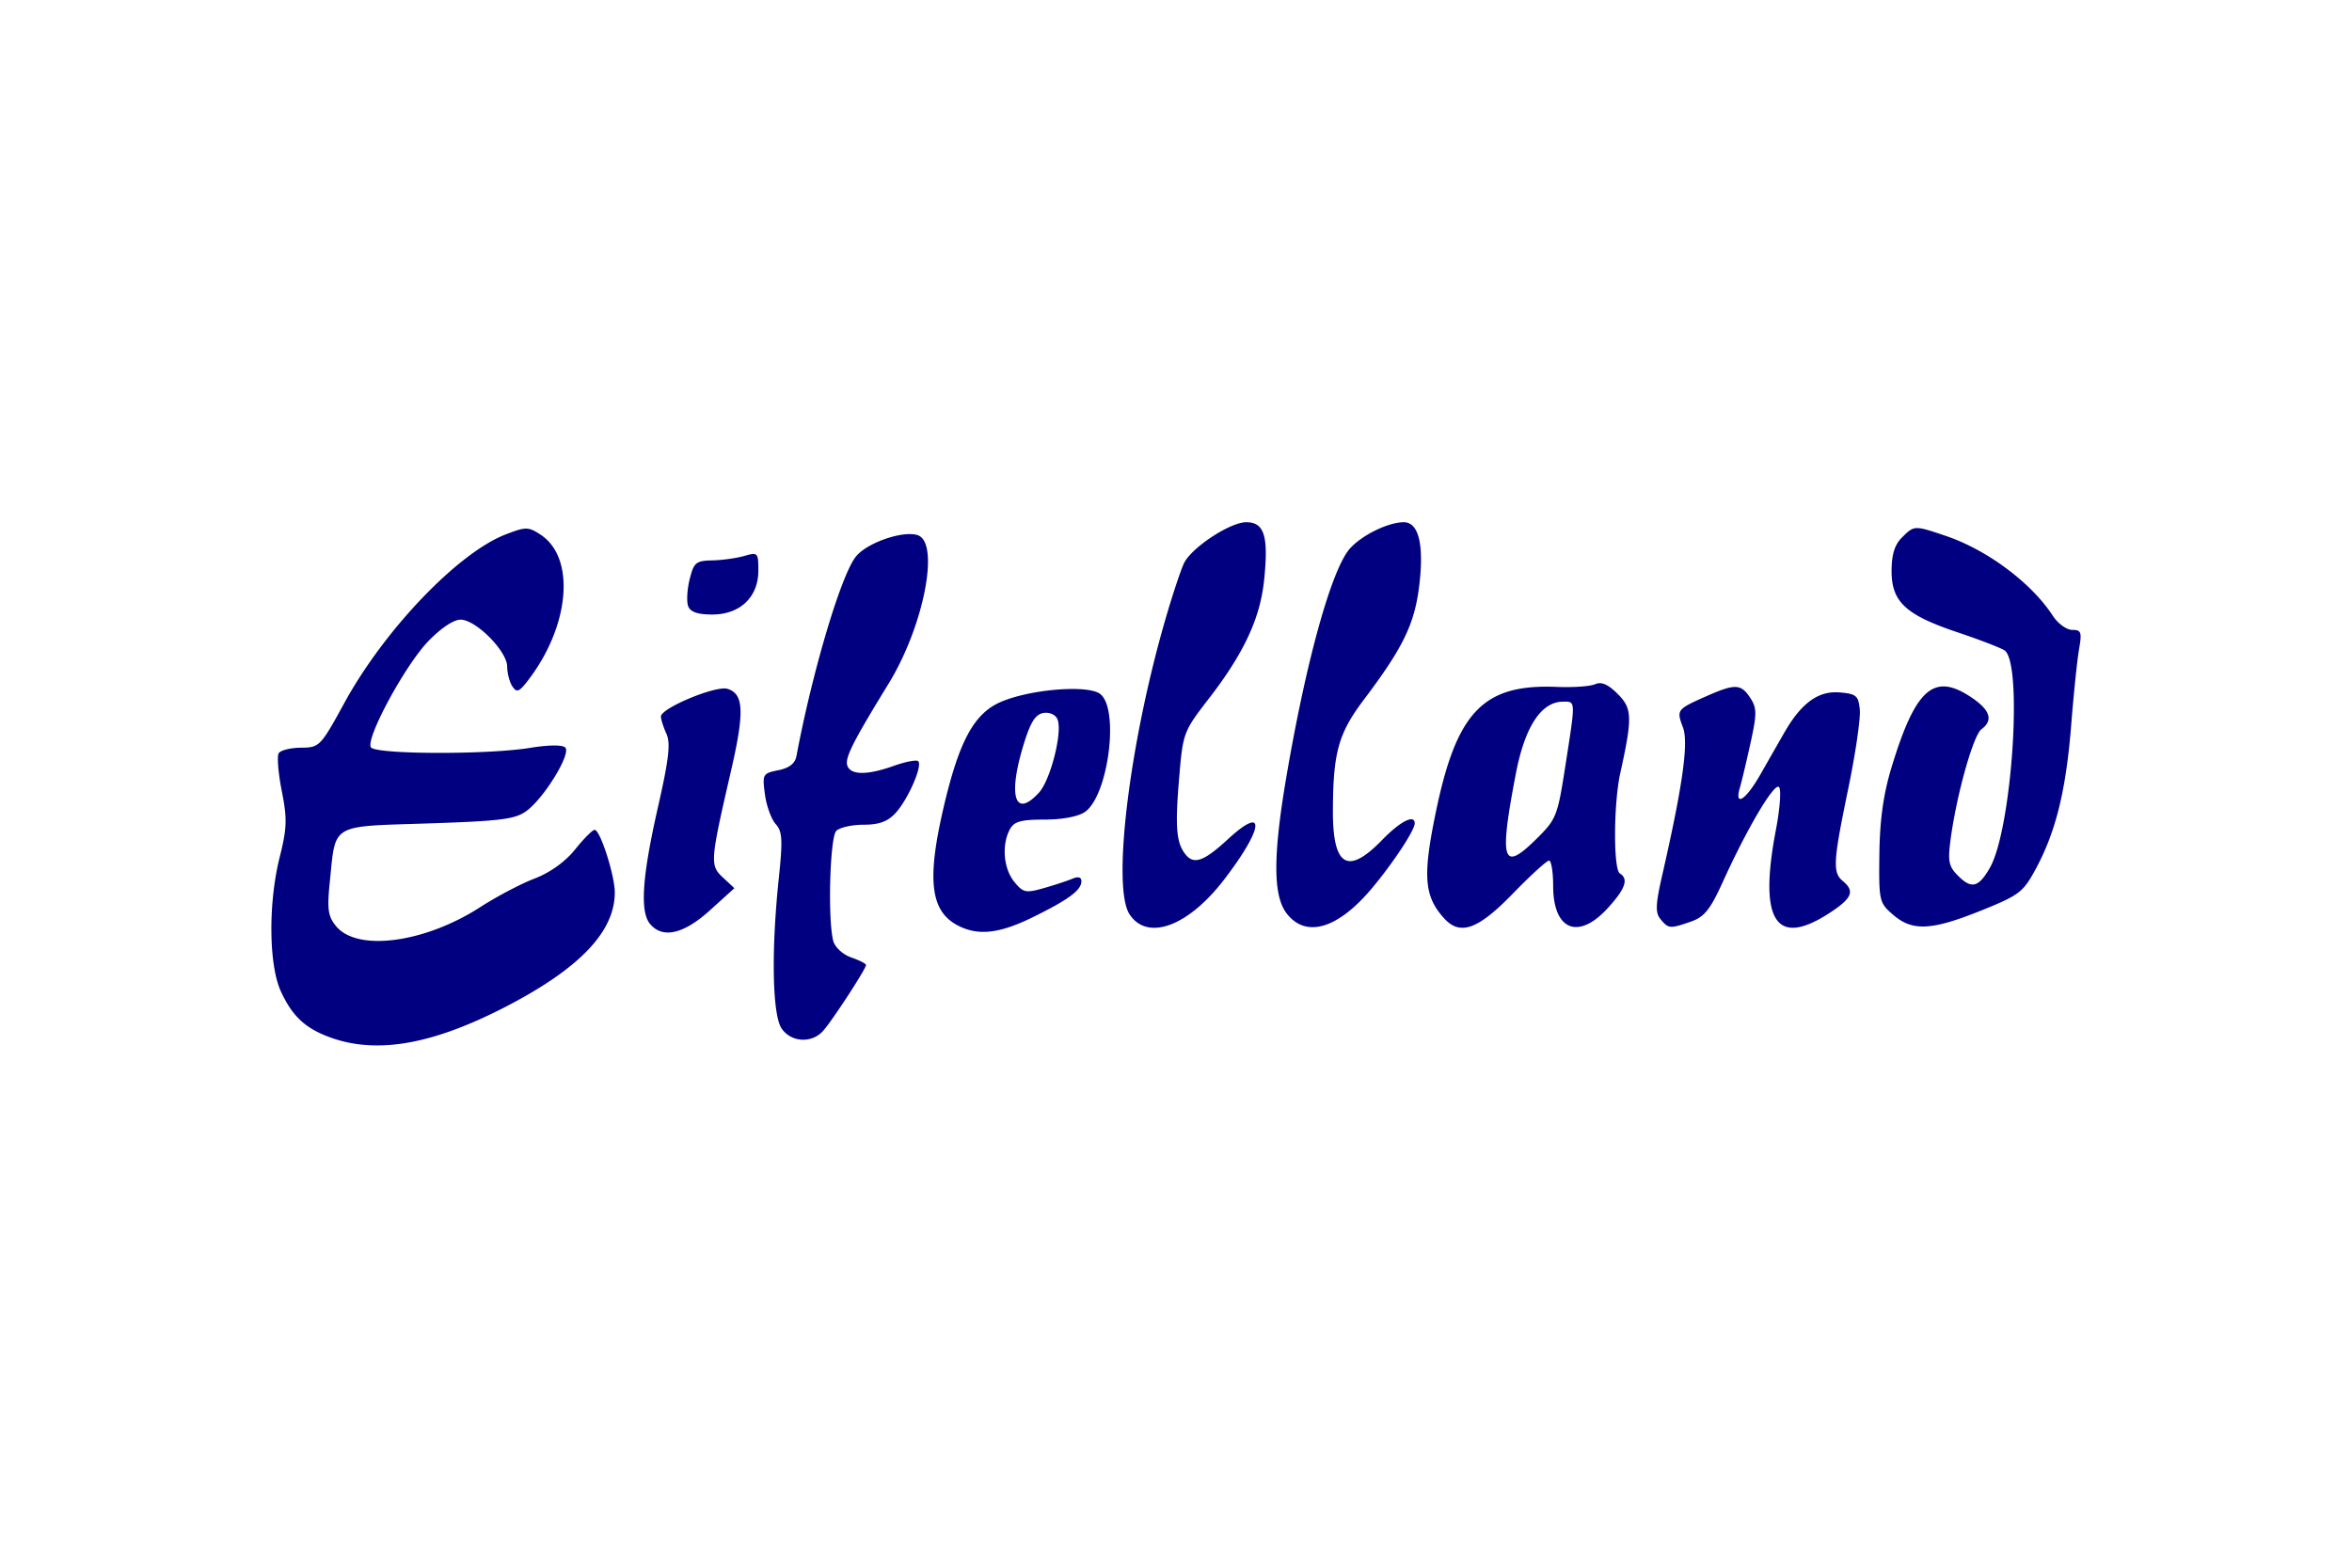 <svg xmlns="http://www.w3.org/2000/svg" height="800" width="1200" viewBox="-269.05 -129.704 2331.766 778.222"><path d="M59.226 511.17c-25.333-9.034-38.392-21.092-49.836-46.013-12.052-26.245-12.578-87.574-1.142-133.1 7.233-28.796 7.522-38.031 2.051-65.554-3.502-17.62-4.868-34.463-3.035-37.429 1.833-2.965 11.776-5.447 22.096-5.513 18.308-.12 19.353-1.2 43.038-44.483 39.767-72.673 112.657-148.8 159.907-167.01 19.98-7.7 22.428-7.682 34.542.255 35.138 23.024 29.016 91.274-13.03 145.271-8.383 10.766-10.668 11.543-14.94 5.084-2.773-4.194-5.078-13.002-5.12-19.572-.1-15.35-31.052-46.516-46.195-46.516-6.958 0-19.786 8.612-32.281 21.671-23.084 24.126-62 96.23-56.63 104.92 4.372 7.074 115.55 7.467 157.737.559 18.257-2.99 32.18-3.123 34.968-.334 5.965 5.965-20.536 49.498-38.127 62.632-11.345 8.47-24.823 10.204-98.107 12.625-97.59 3.224-91.209-.609-97.255 58.41-2.731 26.657-1.722 33.716 6.207 43.423 20.915 25.605 87.95 16.729 143.162-18.956 16.051-10.375 40.21-23.074 53.687-28.22 15.347-5.862 30.35-16.634 40.15-28.829 8.605-10.708 17.336-19.47 19.401-19.47 5.47 0 19.962 45.093 19.962 62.113 0 38.335-33.942 74.407-105.129 111.726-73.73 38.652-129.57 48.899-176.081 32.31zm446.718-9.016c-9.284-13.255-10.534-76.455-2.94-148.659 4.061-38.613 3.593-46.9-3.063-54.255-4.32-4.774-9.107-18.006-10.636-29.403-2.677-19.965-2.194-20.84 13.206-23.92 10.867-2.174 16.637-6.652 18.02-13.987 15.884-84.246 44.056-178.938 58.82-197.71 10.789-13.714 46.358-26.165 61.247-21.44 22.504 7.143 6.293 90.262-28.738 147.356-35.84 58.411-43.639 73.992-40.775 81.455 3.566 9.293 19.88 9.271 46.076-.061 10.999-3.919 21.728-6.056 23.841-4.75 5.36 3.313-9.583 37.913-22.337 51.72-7.673 8.305-16.309 11.438-31.54 11.438-11.535 0-23.719 2.745-27.074 6.1-6.364 6.364-8.599 88.28-2.98 109.234 1.665 6.206 9.494 13.388 17.724 16.257 8.108 2.827 14.742 6.202 14.742 7.502 0 3.847-33.92 55.867-42.726 65.525-11.284 12.376-31.342 11.197-40.867-2.402zM375.374 398.28c-10.152-12.243-7.79-46.881 7.903-115.847 10.775-47.354 12.616-63.35 8.364-72.682-2.999-6.581-5.452-14.272-5.452-17.091 0-8.345 54.656-31.069 66.037-27.456 16.225 5.15 16.94 22.82 3.31 81.947-20.614 89.44-20.883 93.032-7.853 105.17l11.335 10.56-24.197 21.907c-26.17 23.693-47.059 28.434-59.448 13.492zm305.77 1.885c-27.736-14.033-31.604-44.914-14.705-117.391 15.362-65.883 30.216-93.232 56.841-104.65 29.263-12.55 85.707-17.125 98.206-7.96 19.414 14.236 8.425 100.731-14.871 117.049-6.633 4.645-22.354 7.64-40.102 7.64-23.658 0-30.19 1.865-34.454 9.834-8.197 15.315-6.215 38.701 4.388 51.796 8.816 10.887 11.346 11.436 29.231 6.346 10.77-3.065 23.584-7.276 28.477-9.358 5.74-2.441 8.896-1.535 8.896 2.554 0 8.813-12.763 18.244-48.295 35.688-32.878 16.14-53.694 18.53-73.613 8.452zm79.796-132c11.446-12.472 23.462-59.594 18.496-72.535-1.782-4.643-7.613-7.417-13.728-6.531-7.97 1.154-12.822 8.54-19.378 29.5-16.458 52.617-9.587 75.93 14.61 49.565zm89.822 120.56c-17.632-26.912-.03-170.562 36.029-294.044 7.247-24.816 15.51-49.48 18.361-54.81C913.505 24.266 950.776 0 966.395 0c18.085 0 22.328 13.782 17.76 57.678-3.923 37.68-20.083 72.301-54.642 117.067-25.478 33.004-25.845 33.995-29.67 80.182-3.94 47.555-2.652 62.878 6.239 74.242 8.373 10.7 18.233 7.25 42.072-14.724 38.171-35.185 35.958-11.547-3.753 40.08-35.713 46.43-75.987 61.138-93.639 34.2zm156.006-.509c-13.833-17.585-13.928-57.264-.328-136.816 19.712-115.301 44.758-205.074 62.875-225.366C1081.181 12.744 1107.295 0 1122.663 0c14.791 0 20.216 22.294 15.302 62.89-4.595 37.955-15.947 61.396-54.477 112.483-25.558 33.887-30.784 52.292-31.115 109.568-.325 56.387 14.436 65.559 48.687 30.252 18.082-18.64 32.46-25.97 32.412-16.526-.036 6.77-21.074 38.749-41.943 63.747-33.936 40.653-65.518 50.266-84.761 25.802zm155.825 4.49c-19.785-21.863-21.316-41.766-8.111-105.478 20.627-99.526 47.15-126.96 119.82-123.94 16.221.674 33.394-.537 38.163-2.691 6.073-2.744 12.731.144 22.223 9.636 14.513 14.513 14.79 23.11 2.537 78.868-6.603 30.045-6.856 95.133-.386 99.132 8.95 5.532 5.515 15.334-12.124 34.592-29.19 31.867-53.964 21.654-53.964-22.246 0-13.78-1.846-25.056-4.102-25.056-2.256 0-18.538 14.87-36.183 33.044-34.377 35.41-52 41.677-67.873 24.139zm120.309-151.419c10.206-65.534 10.288-63.358-2.375-63.358-21.546 0-37.82 24.791-46.721 71.172-16.65 86.757-13.38 98.014 19.187 66.053 21.065-20.674 21.973-22.917 29.909-73.867zm94.367 152.41c-5.394-6.5-5.076-14.446 1.782-44.482 20.155-88.267 26.081-130.678 20.374-145.8-6.541-17.329-6.09-17.932 23.033-30.815 28.682-12.687 34.482-12.476 43.7 1.595 6.611 10.089 6.65 15.601.316 44.482-3.977 18.13-8.73 38.113-10.564 44.404-5.759 19.766 5.823 12.46 20.148-12.71a14852.343 14852.343 0 0123.965-41.94c16.793-29.232 33.63-41.433 54.742-39.67 16.492 1.378 18.628 3.212 19.99 17.16.84 8.588-4.308 43.774-11.438 78.19-15.058 72.68-15.668 83.174-5.338 91.747 12.131 10.068 9.104 17.104-13.727 31.908-52.817 34.248-69.931 7.362-52.671-82.745 4.017-20.97 5.394-40.065 3.06-42.433-4.62-4.686-31.56 40.812-55.731 94.12-12.354 27.246-18.299 34.665-31.45 39.25-20.894 7.283-22.362 7.173-30.191-2.26zm230.56-4.398c-13.857-11.961-14.247-13.688-13.659-60.443.425-33.831 3.98-59.247 11.968-85.548 23.98-78.965 42.248-94.794 79.855-69.192 18.217 12.402 21.183 22.352 9.306 31.213-8.043 6-24.48 64.51-30.388 108.17-3.09 22.837-2.13 27.694 7.35 37.174 13.258 13.258 20.253 11.492 31.41-7.932 21.9-38.125 33.007-204.036 14.444-215.758-4.194-2.649-25.15-10.69-46.568-17.87-51.262-17.184-65.273-30.187-65.273-60.575 0-16.341 2.98-26.1 10.167-33.287 12.287-12.287 12.252-12.285 43.577-1.707 41.022 13.852 84.94 46.648 106.106 79.233 4.995 7.69 13.643 13.98 19.22 13.98 8.922 0 9.737 2.288 6.79 19.064-1.843 10.485-5.34 44.228-7.772 74.985-5.1 64.5-15.122 105.566-34.654 142.012-12.894 24.06-16.47 26.826-54.47 42.156-49.339 19.905-68.275 20.842-87.41 4.325zM413.23 83.319c-1.727-4.503-1.084-16.494 1.43-26.647 4.143-16.725 6.245-18.494 22.366-18.831 9.786-.204 24.084-2.187 31.773-4.406 13.436-3.878 13.98-3.313 13.98 14.54 0 26.237-18.149 43.531-45.682 43.531-14.364 0-21.69-2.512-23.867-8.187z" fill="navy"/></svg>
